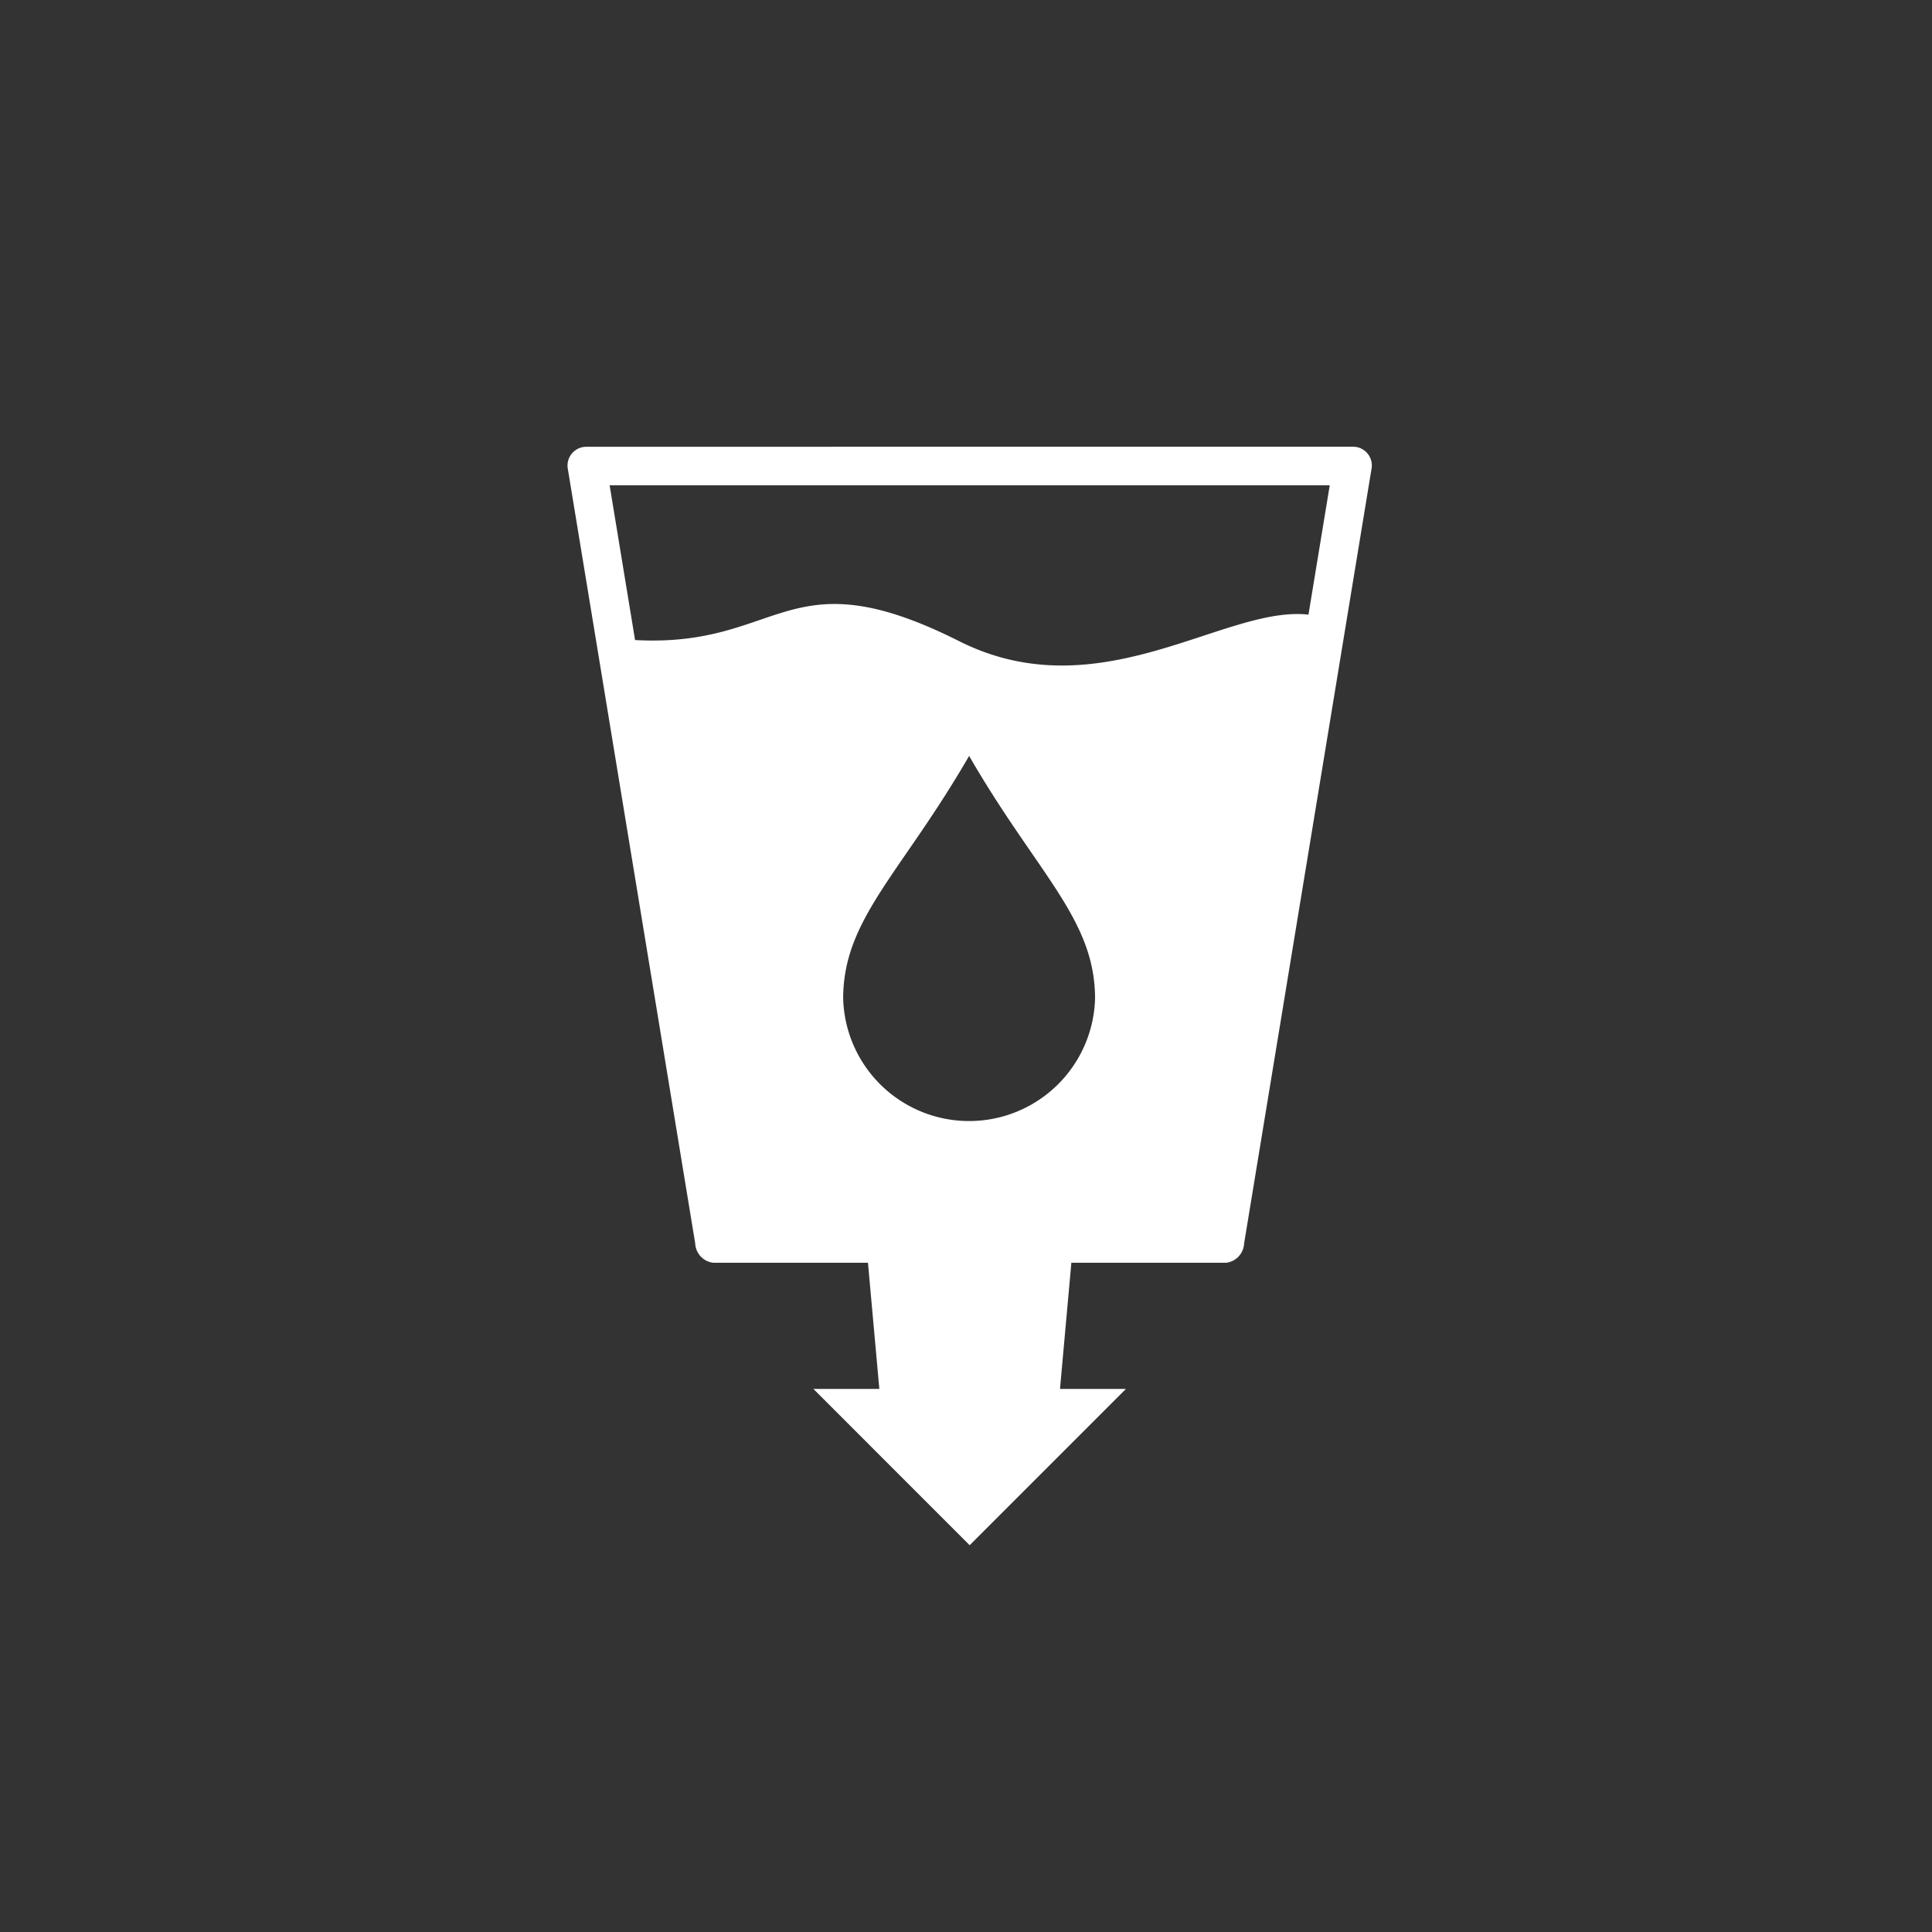 <svg xmlns="http://www.w3.org/2000/svg" width="160" height="160" viewBox="0 0 160 160">
  <rect x="0" y="0" width="160" height="160" fill="#333333" stroke="none"/>
  <g id="sdg_6" transform="translate(-1368 -326)">
    <rect id="Rechteck_58" data-name="Rechteck 58" width="160" height="160" transform="translate(1368 326)" fill="#fff" opacity="0"/>
    <path id="Pfad_118" data-name="Pfad 118" d="M730.665,50.322a1.556,1.556,0,0,0-1.54,1.572,1.611,1.611,0,0,0,.034.311L739.7,116.3a1.689,1.689,0,0,0,1.506,1.6h12.8l.942,10.447h-5.46l12.94,12.943,12.941-12.943h-5.46l.942-10.447h12.8a1.689,1.689,0,0,0,1.506-1.6L795.7,52.2a1.556,1.556,0,0,0-1.195-1.849,1.617,1.617,0,0,0-.311-.034Zm1.948,3.194h59.635l-1.761,10.708c-6.912-.8-17.275,8.054-28.92,2.2-14.331-7.2-14.641.562-26.848-.095Zm29.77,22.406c5.627,9.752,10.43,13.5,10.43,20.095a10.434,10.434,0,0,1-20.86,0c0-6.59,4.8-10.347,10.43-20.093Z" transform="translate(685.875 312.678)" fill="#fff"/>
  </g>
</svg>
